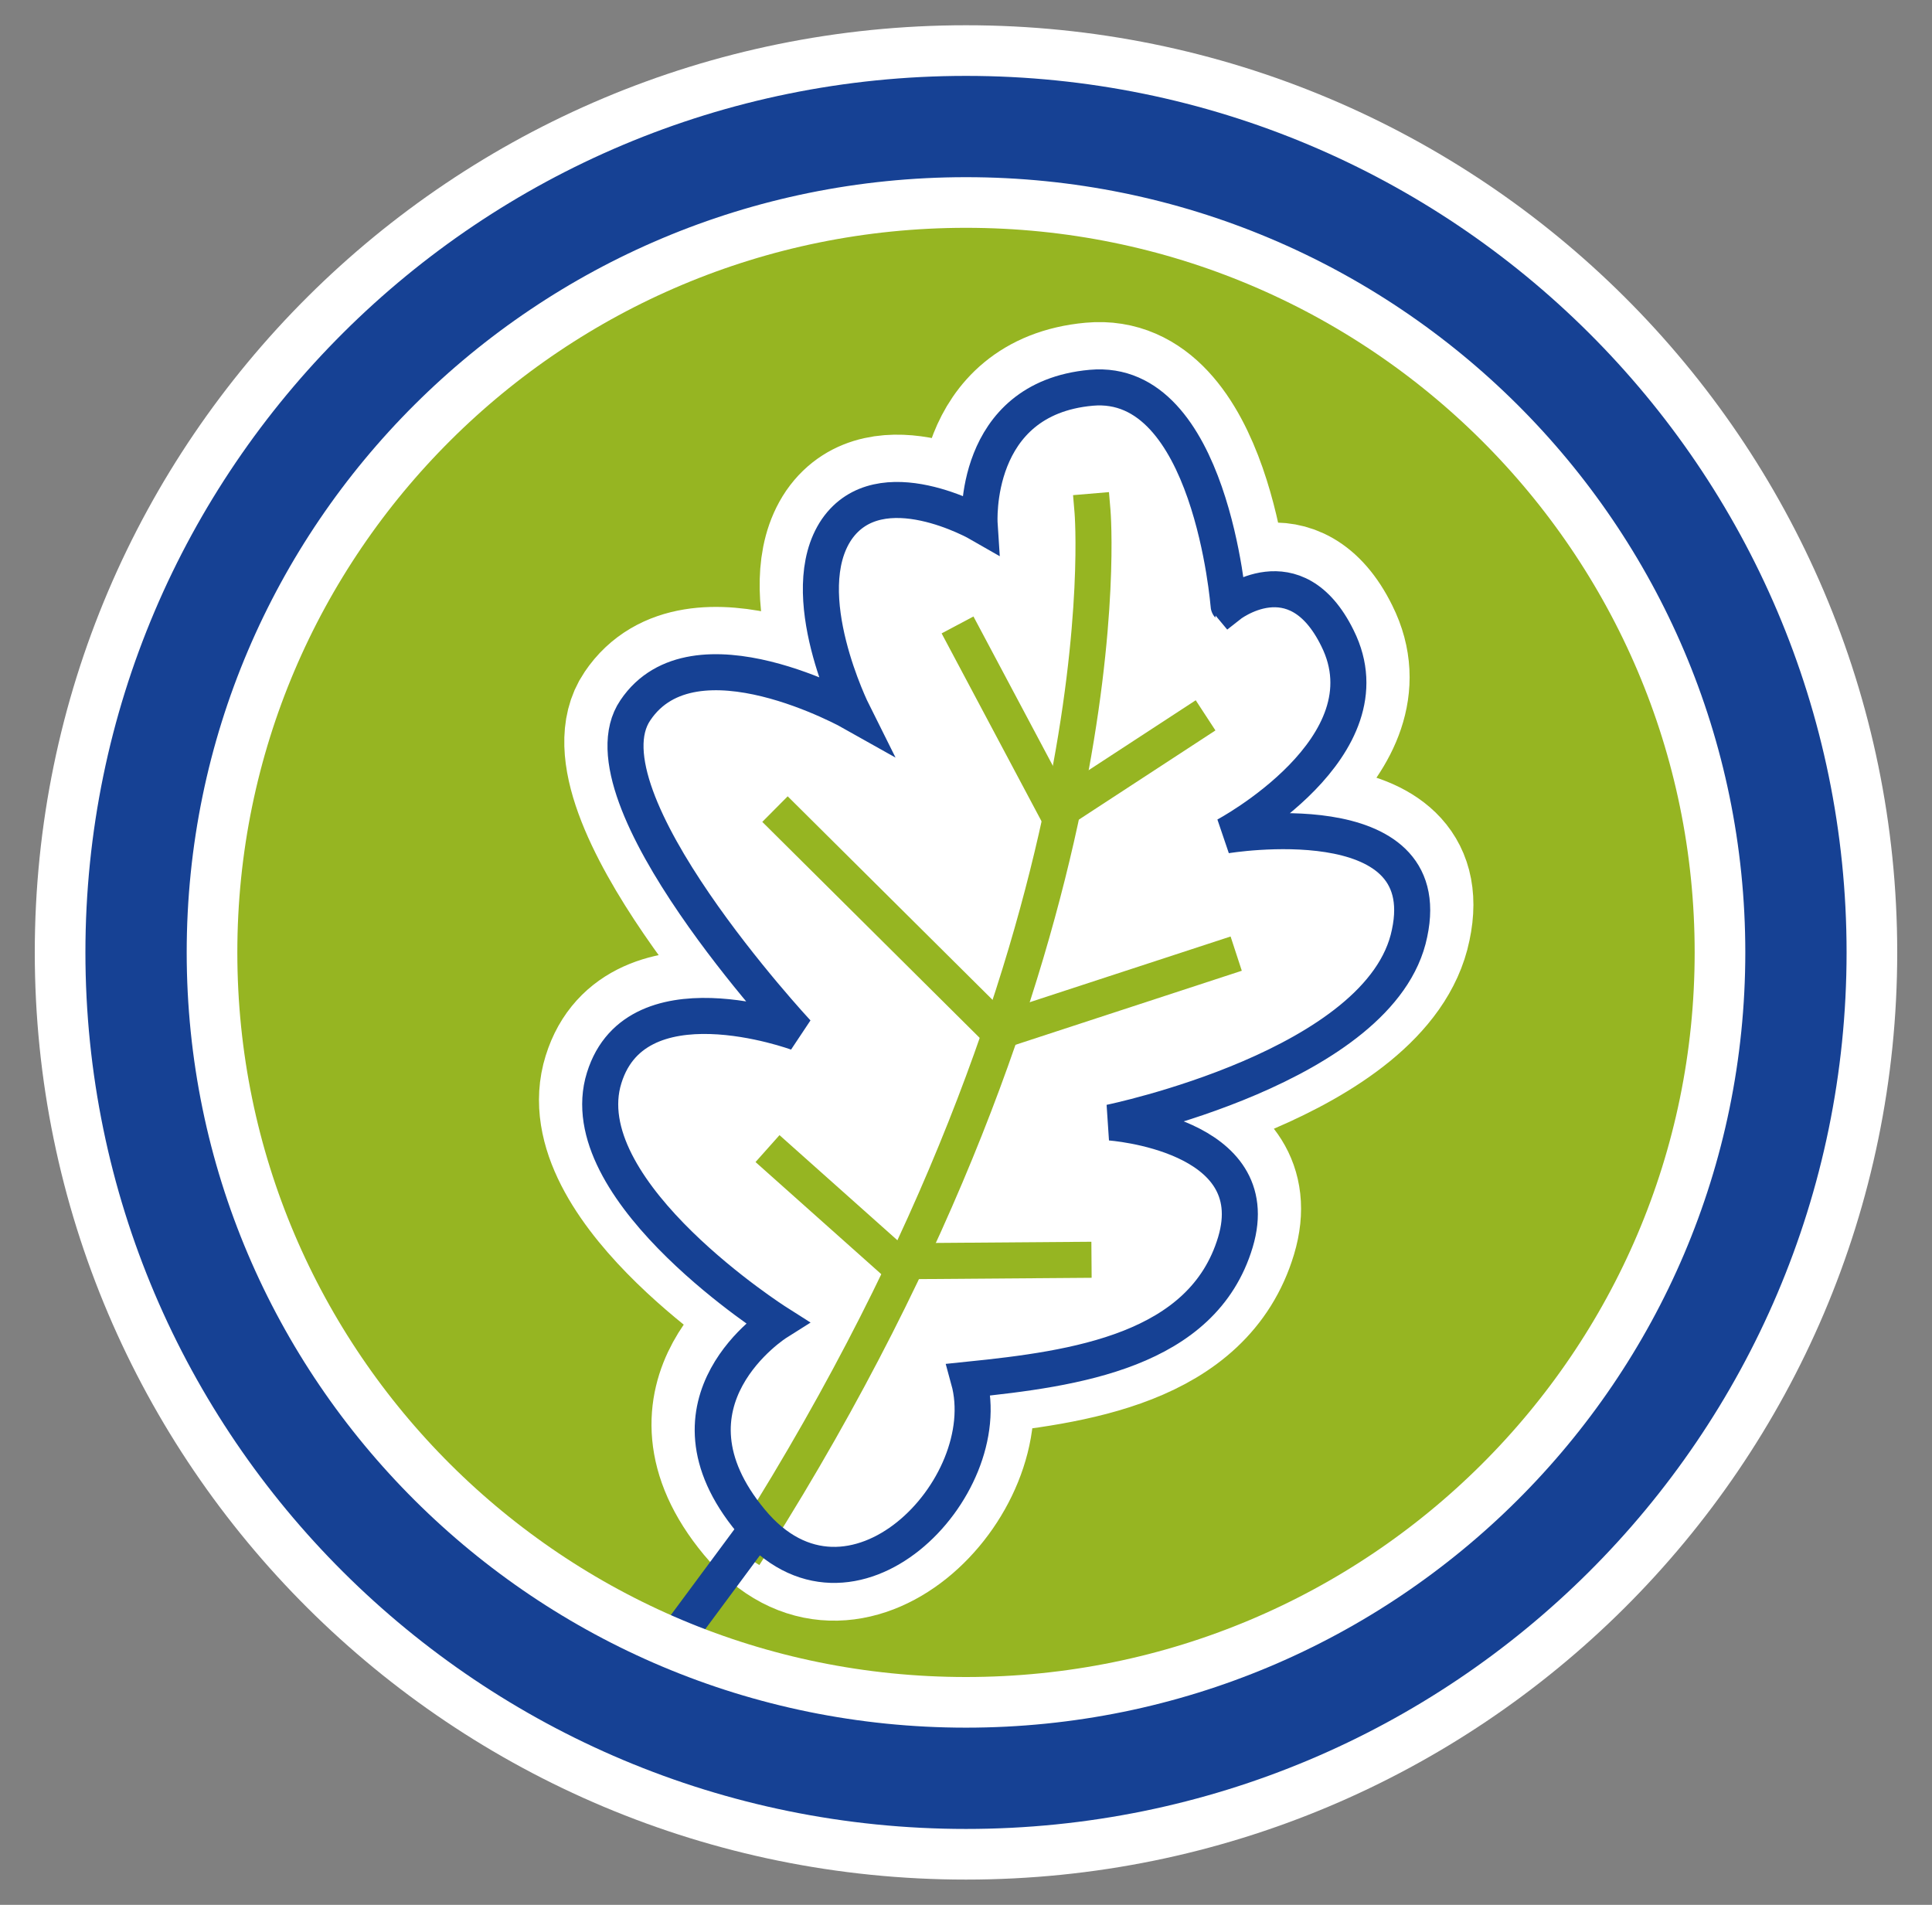 <?xml version="1.0" encoding="utf-8"?>
<!-- Generator: Adobe Illustrator 19.1.0, SVG Export Plug-In . SVG Version: 6.00 Build 0)  -->
<svg version="1.1" id="Calque_1" xmlns="http://www.w3.org/2000/svg" xmlns:xlink="http://www.w3.org/1999/xlink" x="0px" y="0px"
	 viewBox="0 0 142 140" style="enable-background:new 0 0 142 140;" xml:space="preserve">
<rect x="0" y="0" width="142" height="140" fill="#808080" stroke="none"/>
<style type="text/css">
	.st0{fill:#FFFFFF;stroke:#FFFFFF;stroke-width:9;stroke-linecap:square;}
	.st1{fill:none;stroke:#96B522;stroke-width:2.649;stroke-linecap:square;}
	.st2{fill:none;stroke:#164194;stroke-width:2.649;stroke-linecap:square;}
	.st3{fill:none;stroke:#FFFFFF;stroke-width:14.888;}
	.st4{fill:none;stroke:#164194;stroke-width:7.444;}
</style>
<g>
	<g>
		<defs>
			<path id="SVGID_1_" d="M132,70c0,33.5-27.3,60.7-61,60.7c-33.7,0-61-27.2-61-60.7C10,36.5,37.3,9.3,71,9.3
				C104.7,9.3,132,36.5,132,70z"/>
		</defs>
		<use xlink:href="#SVGID_1_"  style="overflow:visible;fill:#96B522;"/>
		<clipPath id="SVGID_2_">
			<use xlink:href="#SVGID_1_"  style="overflow:visible;"/>
		</clipPath>
	</g>
	<path class="st0" d="M57.1,96.8c0,0-9.2,5.8-1.9,14.6c7.3,8.8,18.2-2.4,16-10.4c7.8-0.8,17.2-2.1,19.6-10.1c2.4-8-9.2-8.8-9.2-8.8
		s20-4.1,22-13.9c2.1-9.8-13.5-7.2-13.5-7.2s12.2-6.5,8.2-14.5c-3.1-6.3-8-2.4-8-2.4S89,27.4,80.2,28.2c-8.8,0.8-8.2,10-8.2,10
		s-7.3-4.2-10.5,0.4c-3.2,4.7,1.2,13.5,1.2,13.5s-11.7-6.6-16-0.2c-4.3,6.3,11.9,23.7,11.9,23.7s-12.2-4.5-14.3,3.7
		C42.3,87.4,57.1,96.8,57.1,96.8z"/>
	<polyline class="st1" points="71,47.1 77.7,59.7 87.5,53.3 	"/>
	<polyline class="st1" points="57.9,60.4 73.4,75.8 89.6,70.5 	"/>
	<polyline class="st1" points="57.4,85.3 65.7,92.7 78.9,92.6 	"/>
	<path class="st1" d="M80.3,37.6c0,0,2.7,31.9-24.9,75.6"/>
	<path class="st2" d="M57.1,97.2c0,0-9.2,5.8-1.9,14.6c7.3,8.8,18.2-2.4,16-10.4c7.8-0.8,17.2-2.1,19.6-10.1c2.4-8-9.2-8.8-9.2-8.8
		s20-4.1,22-13.9c2.1-9.8-13.5-7.2-13.5-7.2s12.2-6.5,8.2-14.5c-3.1-6.3-8-2.4-8-2.4S89,27.7,80.2,28.5c-8.8,0.8-8.2,10-8.2,10
		s-7.3-4.2-10.5,0.4c-3.2,4.7,1.2,13.5,1.2,13.5s-11.7-6.6-16-0.2c-4.3,6.3,11.9,23.7,11.9,23.7s-12.2-4.5-14.3,3.7
		C42.3,87.8,57.1,97.2,57.1,97.2z"/>
	<line class="st2" x1="55.4" y1="112.7" x2="49.4" y2="120.8"/>
	<g>
		<path class="st3" d="M132,70c0,33.5-27.3,60.7-61,60.7c-33.7,0-61-27.2-61-60.7C10,36.5,37.3,9.3,71,9.3
			C104.7,9.3,132,36.5,132,70z"/>
		<path class="st4" d="M132,70c0,33.5-27.3,60.7-61,60.7c-33.7,0-61-27.2-61-60.7C10,36.5,37.3,9.3,71,9.3
			C104.7,9.3,132,36.5,132,70z"/>
	</g>
</g>
</svg>
